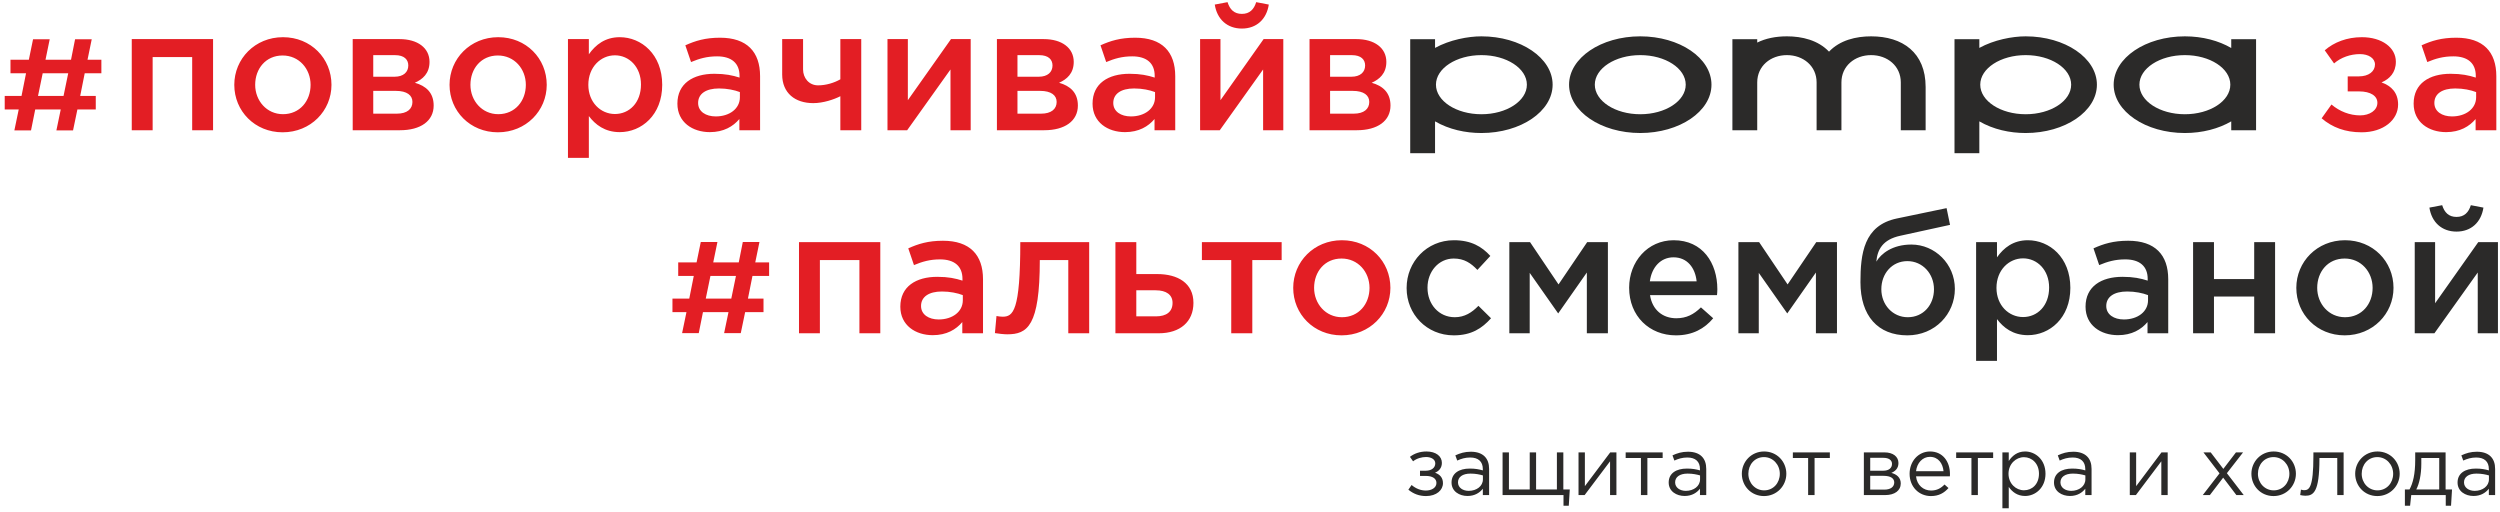 <?xml version="1.0" encoding="UTF-8"?> <!-- Creator: CorelDRAW 2017 --> <svg xmlns="http://www.w3.org/2000/svg" xmlns:xlink="http://www.w3.org/1999/xlink" xml:space="preserve" width="210mm" height="43mm" style="shape-rendering:geometricPrecision; text-rendering:geometricPrecision; image-rendering:optimizeQuality; fill-rule:evenodd; clip-rule:evenodd" viewBox="0 0 21000 4300"> <defs> <style type="text/css"> <![CDATA[ .fil2 {fill:#2B2A29} .fil1 {fill:#2B2A29;fill-rule:nonzero} .fil0 {fill:#E31E24;fill-rule:nonzero} ]]> </style> </defs> <g id="Слой_x0020_1">  <path class="fil0" d="M1106.75 1093.96m0 0l175.45 0 0 -614.8 332.05 0 0 614.8 175.45 0 0 -765.6 -682.95 0 0 765.6zm861.3 0m406 17.4c236.35,0 410.35,-181.25 410.35,-398.75 0,-221.85 -172.55,-400.21 -407.45,-400.21 -234.9,0 -408.9,181.25 -408.9,400.21 0,220.39 172.55,398.75 406,398.75zm2.9 -152.25c-136.3,0 -233.45,-113.1 -233.45,-246.5 0,-136.3 89.9,-246.51 230.55,-246.51 137.75,0 234.9,111.66 234.9,246.51 0,134.84 -89.9,246.5 -232,246.5zm585.8 134.85m0 0l397.3 0c174.01,0 282.75,-78.3 282.75,-207.35 0,-108.76 -65.24,-165.31 -158.05,-191.4 65.26,-29.01 123.26,-78.3 123.26,-175.45 0,-117.45 -100.05,-191.4 -252.31,-191.4l-392.95 0 0 765.6zm172.55 -139.2l0 -191.41 189.96 0c94.25,0 139.2,37.71 139.2,92.81 0,59.45 -44.95,98.6 -130.51,98.6l-198.65 0zm0 -310.3l0 -181.25 182.7 0c78.31,0 111.65,37.7 111.65,86.99 0,55.11 -40.6,94.26 -114.55,94.26l-179.8 0zm640.9 449.5m406 17.4c236.35,0 410.35,-181.25 410.35,-398.75 0,-221.85 -172.54,-400.21 -407.45,-400.21 -234.9,0 -408.9,181.25 -408.9,400.21 0,220.39 172.55,398.75 406,398.75zm2.9 -152.25c-136.3,0 -233.45,-113.1 -233.45,-246.5 0,-136.3 89.9,-246.51 230.55,-246.51 137.75,0 234.9,111.66 234.9,246.51 0,134.84 -89.9,246.5 -232,246.5zm585.8 134.85m0 232l175.46 0 0 -350.91c53.65,71.05 133.39,134.86 259.54,134.86 182.7,0 356.71,-143.55 356.71,-397.3 0,-256.65 -175.45,-400.21 -356.71,-400.21 -123.24,0 -202.99,63.81 -259.54,143.56l0 -127.6 -175.46 0 0 997.6zm394.4 -368.3c-118.89,0 -223.29,-97.15 -223.29,-245.05 0,-149.35 104.4,-247.95 223.29,-247.95 118.91,0 218.96,97.15 218.96,245.05 0,153.69 -98.6,247.95 -218.96,247.95zm524.91 136.3m694.55 0l0 -453.85c0,-204.45 -110.2,-323.35 -336.4,-323.35 -124.71,0 -207.36,26.1 -291.46,63.79l47.86 140.66c69.6,-29 133.39,-47.85 218.94,-47.85 121.81,0 188.51,58 188.51,163.84l0 14.5c-59.45,-18.84 -118.91,-31.89 -211.7,-31.89 -178.35,0 -310.3,81.2 -310.3,250.85 0,156.6 127.6,239.25 272.6,239.25 115.99,0 195.75,-47.85 247.95,-110.2l0 94.25 174 0zm-169.65 -276.95c0,95.7 -87,160.95 -203,160.95 -82.65,0 -147.9,-40.6 -147.9,-113.1 0,-76.85 65.25,-121.8 175.45,-121.8 68.14,0 130.5,13.05 175.45,30.45l0 43.5zm355.25 276.95m488.65 0l175.45 0 0 -765.6 -175.45 0 0 337.84c-50.75,29.01 -118.9,50.76 -187.05,50.76 -78.3,0 -126.15,-63.8 -126.15,-133.4l0 -255.2 -175.45 0 0 297.25c0,156.6 108.75,240.7 261,240.7 82.65,0 174,-30.45 227.65,-58l0 285.65zm395.85 0m0 0l165.3 0 363.95 -510.4 0 510.4 169.65 0 0 -765.6 -165.3 0c-121.8,171.1 -242.15,342.2 -362.5,513.3l0 -513.3 -171.1 0 0 765.6zm919.3 0m0 0l397.3 0c174.01,0 282.75,-78.3 282.75,-207.35 0,-108.76 -65.24,-165.31 -158.05,-191.4 65.26,-29.01 123.26,-78.3 123.26,-175.45 0,-117.45 -100.05,-191.4 -252.31,-191.4l-392.95 0 0 765.6zm172.55 -139.2l0 -191.41 189.96 0c94.24,0 139.2,37.71 139.2,92.81 0,59.45 -44.96,98.6 -130.51,98.6l-198.65 0zm0 -310.3l0 -181.25 182.7 0c78.31,0 111.65,37.7 111.65,86.99 0,55.11 -40.6,94.26 -114.55,94.26l-179.8 0zm630.75 449.5m694.55 0l0 -453.85c0,-204.45 -110.2,-323.35 -336.4,-323.35 -124.7,0 -207.35,26.1 -291.45,63.79l47.85 140.66c69.6,-29 133.4,-47.85 218.95,-47.85 121.8,0 188.5,58 188.5,163.84l0 14.5c-59.45,-18.84 -118.9,-31.89 -211.7,-31.89 -178.35,0 -310.3,81.2 -310.3,250.85 0,156.6 127.6,239.25 272.6,239.25 116,0 195.75,-47.85 247.95,-110.2l0 94.25 174 0zm-169.65 -276.95c0,95.7 -87,160.95 -203,160.95 -82.65,0 -147.9,-40.6 -147.9,-113.1 0,-76.85 65.25,-121.8 175.45,-121.8 68.15,0 130.5,13.05 175.45,30.45l0 43.5zm378.45 276.95m350.9 -854.06c123.26,0 207.36,-78.29 226.2,-201.54l-105.84 -20.31c-18.86,60.91 -55.1,98.6 -120.36,98.6 -65.25,0 -101.49,-37.69 -120.35,-98.6l-107.3 20.31c18.85,123.25 104.4,201.54 227.65,201.54zm-350.9 854.06l165.31 0 363.95 -510.4 0 510.4 169.65 0 0 -765.6 -165.31 0c-121.8,171.1 -242.14,342.2 -362.5,513.3l0 -513.3 -171.1 0 0 765.6zm919.3 0m0 0l397.31 0c174,0 282.75,-78.3 282.75,-207.35 0,-108.76 -65.25,-165.31 -158.06,-191.4 65.26,-29.01 123.26,-78.3 123.26,-175.45 0,-117.45 -100.05,-191.4 -252.31,-191.4l-392.95 0 0 765.6zm172.56 -139.2l0 -191.41 189.95 0c94.25,0 139.2,37.71 139.2,92.81 0,59.45 -44.95,98.6 -130.5,98.6l-198.65 0zm0 -310.3l0 -181.25 182.7 0c78.3,0 111.65,37.7 111.65,86.99 0,55.11 -40.6,94.26 -114.56,94.26l-179.79 0z"></path> <path class="fil0" d="M19501.71 1093.96m334.95 17.4c185.61,0 307.4,-104.4 307.4,-233.45 0,-98.6 -56.55,-156.61 -139.2,-185.61 66.7,-29 120.35,-81.19 120.35,-173.99 0,-118.9 -117.44,-205.91 -285.64,-205.91 -124.71,0 -233.46,42.05 -311.76,110.21l78.3 110.2c58,-50.76 137.75,-78.31 217.5,-78.31 72.51,0 126.15,34.81 126.15,87.01 0,58 -52.2,100.05 -134.85,100.05l-94.25 0 0 126.15 94.25 0c100.05,0 155.15,39.14 155.15,95.69 0,63.81 -65.25,105.86 -144.99,105.86 -87.01,0 -172.56,-33.35 -240.71,-91.35l-82.65 116c89.9,76.85 198.65,117.45 334.95,117.45zm437.9 -17.4m694.56 0l0 -453.85c0,-204.45 -110.2,-323.35 -336.4,-323.35 -124.71,0 -207.36,26.1 -291.46,63.79l47.86 140.66c69.6,-29 133.39,-47.85 218.94,-47.85 121.81,0 188.51,58 188.51,163.84l0 14.5c-59.46,-18.84 -118.91,-31.89 -211.7,-31.89 -178.35,0 -310.31,81.2 -310.31,250.85 0,156.6 127.61,239.25 272.61,239.25 115.99,0 195.75,-47.85 247.94,-110.2l0 94.25 174.01 0zm-169.65 -276.95c0,95.7 -87,160.95 -203.01,160.95 -82.65,0 -147.89,-40.6 -147.89,-113.1 0,-76.85 65.24,-121.8 175.44,-121.8 68.15,0 130.51,13.05 175.46,30.45l0 43.5z"></path> <path class="fil0" d="M6711.56 2799.52m0 0l175.45 0 0 -614.81 332.06 0 0 614.81 175.46 0 0 -765.62 -682.97 0 0 765.62zm851.16 0m694.57 0l0 -453.86c0,-204.46 -110.2,-323.36 -336.4,-323.36 -124.71,0 -207.36,26.1 -291.47,63.81l47.86 140.65c69.6,-29 133.4,-47.86 218.95,-47.86 121.81,0 188.5,58 188.5,163.86l0 14.5c-59.45,-18.85 -118.9,-31.9 -211.7,-31.9 -178.35,0 -310.31,81.2 -310.31,250.85 0,156.61 127.61,239.26 272.61,239.26 116,0 195.75,-47.85 247.95,-110.21l0 94.26 174.01 0zm-169.65 -276.96c0,95.7 -87.01,160.96 -203.01,160.96 -82.65,0 -147.9,-40.6 -147.9,-113.1 0,-76.86 65.25,-121.81 175.45,-121.81 68.16,0 130.5,13.05 175.46,30.45l0 43.5zm269.7 276.96m102.96 8.7c169.65,0 274.05,-68.15 274.05,-623.51l239.26 0 0 614.81 175.45 0 0 -765.62 -578.56 0c0,582.91 -60.91,626.42 -149.35,626.42 -11.61,0 -39.16,-2.9 -50.76,-5.8l-13.05 143.55c26.1,4.35 75.41,10.15 102.96,10.15zm909.16 -8.7m0 0l363.96 0c179.8,0 291.46,-97.15 291.46,-255.21 0,-166.75 -131.95,-242.15 -304.51,-242.15l-175.46 0 0 -268.26 -175.45 0 0 765.62zm175.45 -142.1l0 -218.96 162.41 0c89.9,0 142.11,37.7 142.11,105.85 0,73.95 -50.76,113.11 -139.21,113.11l-165.31 0zm551.02 142.1m246.5 0l176.91 0 0 -614.81 246.5 0 0 -150.81 -669.91 0 0 150.81 246.5 0 0 614.81zm520.56 0m406.02 17.4c236.34,0 410.35,-181.26 410.35,-398.76 0,-221.86 -172.56,-400.21 -407.46,-400.21 -234.91,0 -408.91,181.26 -408.91,400.21 0,220.41 172.56,398.76 406.02,398.76zm2.89 -152.26c-136.3,0 -233.46,-113.1 -233.46,-246.5 0,-136.31 89.91,-246.5 230.57,-246.5 137.74,0 234.9,111.65 234.9,246.5 0,134.85 -89.9,246.5 -232.01,246.5z"></path> <path class="fil1" d="M11815.62 2799.52m395.86 17.4c149.36,0 237.81,-59.45 313.21,-143.55l-105.85 -104.4c-55.1,56.55 -116.01,95.69 -198.65,95.69 -134.86,0 -229.11,-110.19 -229.11,-246.5l0 -2.9c0,-133.41 92.8,-243.6 220.4,-243.6 88.45,0 145,39.14 198.66,95.69l108.75 -117.45c-71.05,-78.29 -160.96,-131.95 -305.96,-131.95 -229.1,0 -397.31,182.71 -397.31,400.21l0 2.9c0,217.51 168.21,395.86 395.86,395.86zm466.91 -17.4m0 0l171.11 0 0 -507.51 239.25 340.75 240.71 -343.65 0 510.41 176.9 0 0 -765.62 -174 0 -240.71 355.26 -239.25 -355.26 -174.01 0 0 765.62zm1006.32 0m392.96 17.4c140.65,0 240.71,-56.55 313.21,-143.55l-102.96 -91.35c-60.9,59.45 -121.8,91.35 -207.35,91.35 -113.1,0 -201.55,-69.61 -220.41,-194.31l562.62 0c1.45,-8.7 2.9,-37.7 2.9,-49.3 0,-220.41 -123.26,-411.81 -366.86,-411.81 -218.95,0 -374.11,179.81 -374.11,398.76 0,239.26 171.11,400.21 392.96,400.21zm-218.96 -453.86c15.95,-118.9 91.36,-201.55 198.66,-201.55 116,0 182.7,88.45 194.31,201.55l-392.97 0zm743.87 436.46m0 0l171.11 0 0 -507.51 239.25 340.75 240.7 -343.65 0 510.41 176.91 0 0 -765.62 -174 0 -240.71 355.26 -239.25 -355.26 -174.01 0 0 765.62zm1025.17 0m397.31 -134.86c-126.15,0 -221.86,-104.4 -221.86,-234.9 0,-131.95 89.91,-236.36 218.96,-236.36 127.6,0 223.3,105.86 223.3,236.36 0,130.5 -88.45,234.9 -220.4,234.9zm-2.9 152.26c230.55,0 398.76,-178.35 398.76,-390.06 0,-210.25 -168.21,-372.66 -365.41,-372.66 -159.5,0 -255.21,76.86 -294.36,143.56 8.7,-101.51 53.65,-185.61 201.55,-217.51l417.62 -91.35 -29 -140.65 -417.62 87c-278.4,58 -305.95,297.26 -305.95,535.06 0,282.76 146.45,446.61 394.41,446.61zm577.1 -17.4m0 232l175.46 0 0 -350.9c53.65,71.05 133.4,134.85 259.56,134.85 182.7,0 356.7,-143.55 356.7,-397.31 0,-256.65 -175.45,-400.21 -356.7,-400.21 -123.26,0 -203,63.8 -259.56,143.56l0 -127.61 -175.46 0 0 997.62zm394.42 -368.31c-118.9,0 -223.31,-97.15 -223.31,-245.05 0,-149.35 104.41,-247.95 223.31,-247.95 118.9,0 218.95,97.14 218.95,245.05 0,153.71 -98.6,247.95 -218.95,247.95zm524.91 136.31m694.57 0l0 -453.86c0,-204.46 -110.21,-323.36 -336.41,-323.36 -124.7,0 -207.35,26.1 -291.46,63.81l47.85 140.65c69.6,-29 133.41,-47.86 218.96,-47.86 121.8,0 188.5,58 188.5,163.86l0 14.5c-59.45,-18.85 -118.9,-31.9 -211.7,-31.9 -178.36,0 -310.31,81.2 -310.31,250.85 0,156.61 127.6,239.26 272.6,239.26 116.01,0 195.76,-47.85 247.96,-110.21l0 94.26 174.01 0zm-169.66 -276.96c0,95.7 -87,160.96 -203,160.96 -82.65,0 -147.91,-40.6 -147.91,-113.1 0,-76.86 65.26,-121.81 175.46,-121.81 68.15,0 130.5,13.05 175.45,30.45l0 43.5zm378.46 276.96m0 0l175.45 0 0 -308.86 337.86 0 0 308.86 175.45 0 0 -765.62 -175.45 0 0 310.31 -337.86 0 0 -310.31 -175.45 0 0 765.62zm867.12 0m406.01 17.4c236.35,0 410.36,-181.26 410.36,-398.76 0,-221.86 -172.56,-400.21 -407.46,-400.21 -234.91,0 -408.91,181.26 -408.91,400.21 0,220.41 172.56,398.76 406.01,398.76zm2.9 -152.26c-136.3,0 -233.46,-113.1 -233.46,-246.5 0,-136.31 89.9,-246.5 230.56,-246.5 137.75,0 234.91,111.65 234.91,246.5 0,134.85 -89.91,246.5 -232.01,246.5zm585.81 134.86m350.91 -854.07c123.25,0 207.35,-78.3 226.2,-201.55l-105.85 -20.3c-18.84,60.89 -55.1,98.6 -120.35,98.6 -65.25,0 -101.51,-37.71 -120.35,-98.6l-107.31 20.3c18.86,123.25 104.41,201.55 227.66,201.55zm-350.91 854.07l165.3 0 363.96 -510.41 0 510.41 169.66 0 0 -765.62 -165.31 0c-121.8,171.11 -242.15,342.21 -362.5,513.31l0 -513.31 -171.11 0 0 765.62z"></path> <path class="fil1" d="M11830.24 4158.6m148.42 8.32c88.76,0 142.17,-50.63 142.17,-108.19 0,-47.16 -27.05,-74.21 -66.58,-88.08 30.51,-12.48 57.56,-38.14 57.56,-82.53 0,-55.48 -49.24,-95.71 -129.69,-95.71 -52.71,0 -101.25,15.95 -138.7,45.08l26.36 37.45c31.2,-24.96 73.51,-36.06 108.88,-36.06 44.38,0 77.67,20.11 77.67,53.4 0,37.46 -32.59,61.73 -79.75,61.73l-48.56 0 0 43.69 47.86 0c58.26,0 90.16,22.88 90.16,58.95 0,41.61 -42.3,63.8 -88.77,63.8 -43,0 -83.92,-15.95 -119.98,-46.47l-27.05 39.54c43.7,35.37 91.55,53.4 148.42,53.4zm214.3 -8.32m133.84 7.63c63.12,0 104.04,-29.13 129,-61.03l0 53.4 52.71 0 0 -219.16c0,-45.77 -12.48,-80.45 -37.45,-105.41 -25.66,-25.67 -65.19,-39.53 -115.82,-39.53 -52.71,0 -90.86,12.48 -130.38,30.51l15.95 43.69c33.29,-15.26 66.58,-25.66 108.88,-25.66 67.27,0 106.11,33.29 106.11,97.09l0 11.1c-31.91,-9.01 -63.81,-15.26 -109.58,-15.26 -90.85,0 -153.26,40.23 -153.26,117.21 0,74.9 66.57,113.05 133.84,113.05zm10.41 -43.01c-48.55,0 -90.16,-26.34 -90.16,-71.42 0,-44.39 38.14,-73.52 104.72,-73.52 43.69,0 78.37,7.63 104.72,15.26l0 33.29c0,56.87 -53.4,96.39 -119.28,96.39zm284.34 35.38m511.82 89.46l44.39 0 8.32 -136.63 -54.09 0 0 -311.39 -54.09 0 0 311.39 -174.78 0 0 -311.39 -53.4 0 0 311.39 -174.77 0 0 -311.39 -53.4 0 0 358.56 511.82 0 0 89.46zm126.22 -89.46m0 0l51.33 0 213.6 -283.66 0 283.66 53.41 0 0 -358.56 -52.03 0 -212.91 283.66 0 -283.66 -53.4 0 0 358.56zm396.01 0m128.3 0l54.1 0 0 -311.4 128.31 0 0 -47.16 -310.71 0 0 47.16 128.3 0 0 311.4zm233.03 0m133.85 7.63c63.11,0 104.03,-29.13 128.99,-61.03l0 53.4 52.71 0 0 -219.16c0,-45.77 -12.48,-80.45 -37.45,-105.41 -25.65,-25.67 -65.19,-39.53 -115.81,-39.53 -52.71,0 -90.86,12.48 -130.39,30.51l15.96 43.69c33.28,-15.26 66.57,-25.66 108.88,-25.66 67.27,0 106.1,33.29 106.1,97.09l0 11.1c-31.9,-9.01 -63.8,-15.26 -109.57,-15.26 -90.85,0 -153.27,40.23 -153.27,117.21 0,74.9 66.58,113.05 133.85,113.05zm10.4 -43.01c-48.54,0 -90.16,-26.34 -90.16,-71.42 0,-44.39 38.15,-73.52 104.73,-73.52 43.69,0 78.36,7.63 104.72,15.26l0 33.29c0,56.87 -53.4,96.39 -119.29,96.39zm470.21 35.38m185.87 8.32c108.19,0 187.95,-85.99 187.95,-187.26 0,-102.64 -79.07,-187.25 -186.56,-187.25 -108.19,0 -187.26,86 -187.26,187.25 0,102.65 78.37,187.26 185.87,187.26zm1.39 -47.86c-75.6,0 -132.47,-62.41 -132.47,-139.4 0,-76.98 53.41,-140.08 131.08,-140.08 75.59,0 133.15,63.1 133.15,140.08 0,76.99 -54.09,139.4 -131.76,139.4zm241.35 39.54m128.29 0l54.1 0 0 -311.4 128.31 0 0 -47.16 -310.7 0 0 47.16 128.29 0 0 311.4zm468.14 0m0 0l179.62 0c79.07,0 130.38,-37.45 130.38,-97.79 0,-50.63 -36.06,-76.99 -79.06,-88.77 29.82,-12.49 59.65,-35.37 59.65,-82.53 0,-54.09 -45.78,-89.47 -117.21,-89.47l-173.38 0 0 358.56zm53.4 -45.77l0 -115.83 112.35 0c58.26,0 89.47,20.81 89.47,55.49 0,37.45 -31.21,60.34 -82.53,60.34l-119.29 0zm0 -158.82l0 -108.2 111.66 0c46.46,0 71.43,20.81 71.43,50.64 0,37.45 -29.82,57.56 -72.82,57.56l-110.27 0zm330.81 204.59m178.93 8.32c67.97,0 111.66,-27.05 147.72,-67.27l-33.29 -29.83c-29.12,30.52 -63.8,50.63 -113.04,50.63 -63.12,0 -118.59,-43.69 -126.22,-119.29l284.34 0c0.7,-8.32 0.7,-13.86 0.7,-18.72 0,-105.42 -61.03,-190.03 -167.14,-190.03 -99.18,0 -172,83.23 -172,187.25 0,111.66 80.45,187.26 178.93,187.26zm-124.83 -208.75c7.63,-69.35 54.78,-120.68 116.51,-120.68 70.74,0 108.19,55.49 114.43,120.68l-230.94 0zm337.05 200.43m128.3 0l54.1 0 0 -311.4 128.31 0 0 -47.16 -310.71 0 0 47.16 128.3 0 0 311.4zm260.08 0m0 110.97l53.4 0 0 -179.63c27.74,40.23 70.73,76.29 137.32,76.29 86.69,0 171.3,-69.35 171.3,-186.57 0,-119.28 -85.31,-187.25 -171.3,-187.25 -65.89,0 -108.19,36.76 -137.32,79.76l0 -72.13 -53.4 0 0 469.53zm181.01 -151.2c-66.58,0 -129.69,-55.48 -129.69,-138.71 0,-83.21 63.11,-139.39 129.69,-139.39 67.96,0 126.22,54.09 126.22,138.71 0,88.07 -56.87,139.39 -126.22,139.39zm252.45 40.23m133.84 7.63c63.12,0 104.04,-29.13 129,-61.03l0 53.4 52.71 0 0 -219.16c0,-45.77 -12.48,-80.45 -37.45,-105.41 -25.66,-25.67 -65.19,-39.53 -115.82,-39.53 -52.71,0 -90.86,12.48 -130.38,30.51l15.95 43.69c33.29,-15.26 66.58,-25.66 108.88,-25.66 67.27,0 106.11,33.29 106.11,97.09l0 11.1c-31.91,-9.01 -63.81,-15.26 -109.58,-15.26 -90.85,0 -153.26,40.23 -153.26,117.21 0,74.9 66.57,113.05 133.84,113.05zm10.41 -43.01c-48.55,0 -90.16,-26.34 -90.16,-71.42 0,-44.39 38.14,-73.52 104.72,-73.52 43.69,0 78.37,7.63 104.72,15.26l0 33.29c0,56.87 -53.4,96.39 -119.28,96.39zm492.4 35.38m0 0l51.33 0 213.6 -283.66 0 283.66 53.4 0 0 -358.56 -52.02 0 -212.91 283.66 0 -283.66 -53.4 0 0 358.56zm613.08 0m0 0l59.65 0 111.66 -146.34 110.96 146.34 61.72 0 -141.47 -183.78 135.93 -174.78 -59.65 0 -106.11 138.71 -106.1 -138.71 -61.03 0 135.23 176.16 -140.79 182.4zm408.5 0m185.86 8.32c108.2,0 187.95,-85.99 187.95,-187.26 0,-102.64 -79.06,-187.25 -186.56,-187.25 -108.19,0 -187.25,86 -187.25,187.25 0,102.65 78.36,187.26 185.86,187.26zm1.39 -47.86c-75.6,0 -132.47,-62.41 -132.47,-139.4 0,-76.98 53.41,-140.08 131.08,-140.08 75.6,0 133.16,63.1 133.16,140.08 0,76.99 -54.09,139.4 -131.77,139.4zm222.62 39.54m43 5.54c67.96,0 118.59,-29.12 118.59,-308.61l0 -8.33 149.8 0 0 311.4 53.4 0 0 -358.56 -253.83 0 0 29.82c0,269.09 -36.06,287.82 -79.05,287.82 -6.25,0 -18.74,-2.78 -25.67,-4.85l-6.24 45.77c11.1,2.77 31.21,5.54 43,5.54zm418.89 -5.54m185.86 8.32c108.2,0 187.95,-85.99 187.95,-187.26 0,-102.64 -79.06,-187.25 -186.56,-187.25 -108.19,0 -187.25,86 -187.25,187.25 0,102.65 78.37,187.26 185.86,187.26zm1.39 -47.86c-75.6,0 -132.47,-62.41 -132.47,-139.4 0,-76.98 53.41,-140.08 131.08,-140.08 75.6,0 133.16,63.1 133.16,140.08 0,76.99 -54.09,139.4 -131.77,139.4zm230.25 39.54m0 89.46l43.69 0 9.71 -89.46 289.9 0 0 89.46 44.38 0 8.32 -136.63 -54.09 0 0 -311.39 -255.22 0 0 62.42c0,120.68 -18.73,195.57 -47.86,248.97l-38.83 0 0 136.63zm95.7 -136.63c24.97,-46.46 42.31,-125.52 42.31,-214.29l0 -49.94 150.49 0 0 264.23 -192.8 0zm346.78 47.17m133.84 7.63c63.11,0 104.03,-29.13 129,-61.03l0 53.4 52.71 0 0 -219.16c0,-45.77 -12.48,-80.45 -37.45,-105.41 -25.66,-25.67 -65.19,-39.53 -115.82,-39.53 -52.71,0 -90.86,12.48 -130.38,30.51l15.95 43.69c33.29,-15.26 66.58,-25.66 108.88,-25.66 67.27,0 106.11,33.29 106.11,97.09l0 11.1c-31.91,-9.01 -63.81,-15.26 -109.58,-15.26 -90.85,0 -153.26,40.23 -153.26,117.21 0,74.9 66.57,113.05 133.84,113.05zm10.4 -43.01c-48.54,0 -90.16,-26.34 -90.16,-71.42 0,-44.39 38.15,-73.52 104.73,-73.52 43.69,0 78.37,7.63 104.72,15.26l0 33.29c0,56.87 -53.4,96.39 -119.29,96.39z"></path> <path class="fil2" d="M13778.28 305.21c330.32,0 598.1,181.81 598.1,406.07 0,224.25 -267.78,406.05 -598.1,406.05 -330.34,0 -598.12,-181.8 -598.12,-406.05 0,-224.26 267.78,-406.07 598.12,-406.07zm2848.11 97.18l0 -73.34 -208.57 0 0 382.23 0 575.57 208.57 0 0 -267.46c117.67,68.07 255.2,97.94 389.53,97.94 330.33,0 598.12,-181.8 598.12,-406.05 0,-224.26 -267.79,-406.07 -598.12,-406.07 -112.42,0 -266.1,29.32 -389.53,97.18zm-4571.99 0l0 -73.34 -208.58 0 0 382.23 0 575.57 208.58 0 0 -267.46c117.67,68.07 255.2,97.94 389.54,97.94 330.32,0 598.1,-181.8 598.1,-406.05 0,-224.26 -267.78,-406.07 -598.1,-406.07 -112.43,0 -266.12,29.32 -389.54,97.18zm2706.32 -44.83l0 -28.51 -208.57 0 0 401.53 0 363.68 208.57 0 0 -402.28c0,-137.15 111.65,-229.03 249.36,-229.03 137.73,0 249.37,91.88 249.37,229.03 0,140.52 0,261.75 0,402.28l208.56 0c0,-140.53 0,-261.76 0,-402.28 0,-137.15 111.64,-229.03 249.35,-229.03 137.72,0 249.38,91.88 249.38,229.03l0 402.28 208.55 0 0 -363.68c0,-288.82 -193.36,-425.37 -457.93,-425.37 -127.01,0 -262.18,32.2 -353.63,128.7 -91.44,-96.51 -226.64,-128.7 -353.69,-128.7 -93.9,0 -178.82,17.24 -249.32,52.35zm-2316.78 105.39c210.88,0 381.86,111.18 381.86,248.33 0,137.13 -170.98,248.3 -381.86,248.3 -210.9,0 -381.87,-111.17 -381.87,-248.3 0,-137.15 170.97,-248.33 381.87,-248.33zm4571.98 0c210.9,0 381.87,111.18 381.87,248.33 0,137.13 -170.97,248.3 -381.87,248.3 -210.89,0 -381.85,-111.17 -381.85,-248.3 0,-137.15 170.96,-248.33 381.85,-248.33zm1726.53 -133.9l208.56 0 0 382.23 0 382.98 -208.56 0 0 -74.87c-104.66,61.04 -240.74,97.94 -389.54,97.94 -330.32,0 -598.11,-181.8 -598.11,-406.05 0,-224.26 267.79,-406.07 598.11,-406.07 148.8,0 284.88,36.91 389.54,97.95l0 -74.11zm-389.54 133.9c210.9,0 381.86,111.18 381.86,248.33 0,137.13 -170.96,248.3 -381.86,248.3 -210.89,0 -381.85,-111.17 -381.85,-248.3 0,-137.15 170.96,-248.33 381.85,-248.33zm-4574.63 0c210.89,0 381.85,111.18 381.85,248.33 0,137.13 -170.96,248.3 -381.85,248.3 -210.9,0 -381.87,-111.17 -381.87,-248.3 0,-137.15 170.97,-248.33 381.87,-248.33z"></path> <path class="fil0" d="M39.63 1095.4m81.06 0l139.89 0 35.3 -176.05 214.42 0 -36.61 176.05 139.89 0 36.61 -176.05 154.27 0 0 -113.73 -130.75 0 37.92 -190.27 139.9 0 0 -113.73 -116.36 0 35.3 -171.68 -139.89 0 -34 171.68 -214.41 0 35.3 -171.68 -139.9 0 -35.29 171.68 -154.28 0 0 113.73 130.74 0 -37.92 190.27 -141.19 0 0 113.73 117.67 0 -36.61 176.05zm198.72 -289.78l39.23 -190.27 214.41 0 -39.23 190.27 -214.41 0z"></path> <path class="fil0" d="M5648.61 2798.16m81.07 0l139.88 0 35.3 -176.06 214.42 0 -36.61 176.06 139.89 0 36.61 -176.06 154.28 0 0 -113.72 -130.75 0 37.92 -190.28 139.89 0 0 -113.72 -116.37 0 35.31 -171.68 -139.89 0 -33.99 171.68 -214.43 0 35.31 -171.68 -139.89 0 -35.3 171.68 -154.27 0 0 113.72 130.73 0 -37.91 190.28 -141.2 0 0 113.72 117.67 0 -36.6 176.06zm198.72 -289.78l39.22 -190.28 214.41 0 -39.22 190.28 -214.41 0z"></path> </g> </svg> 
